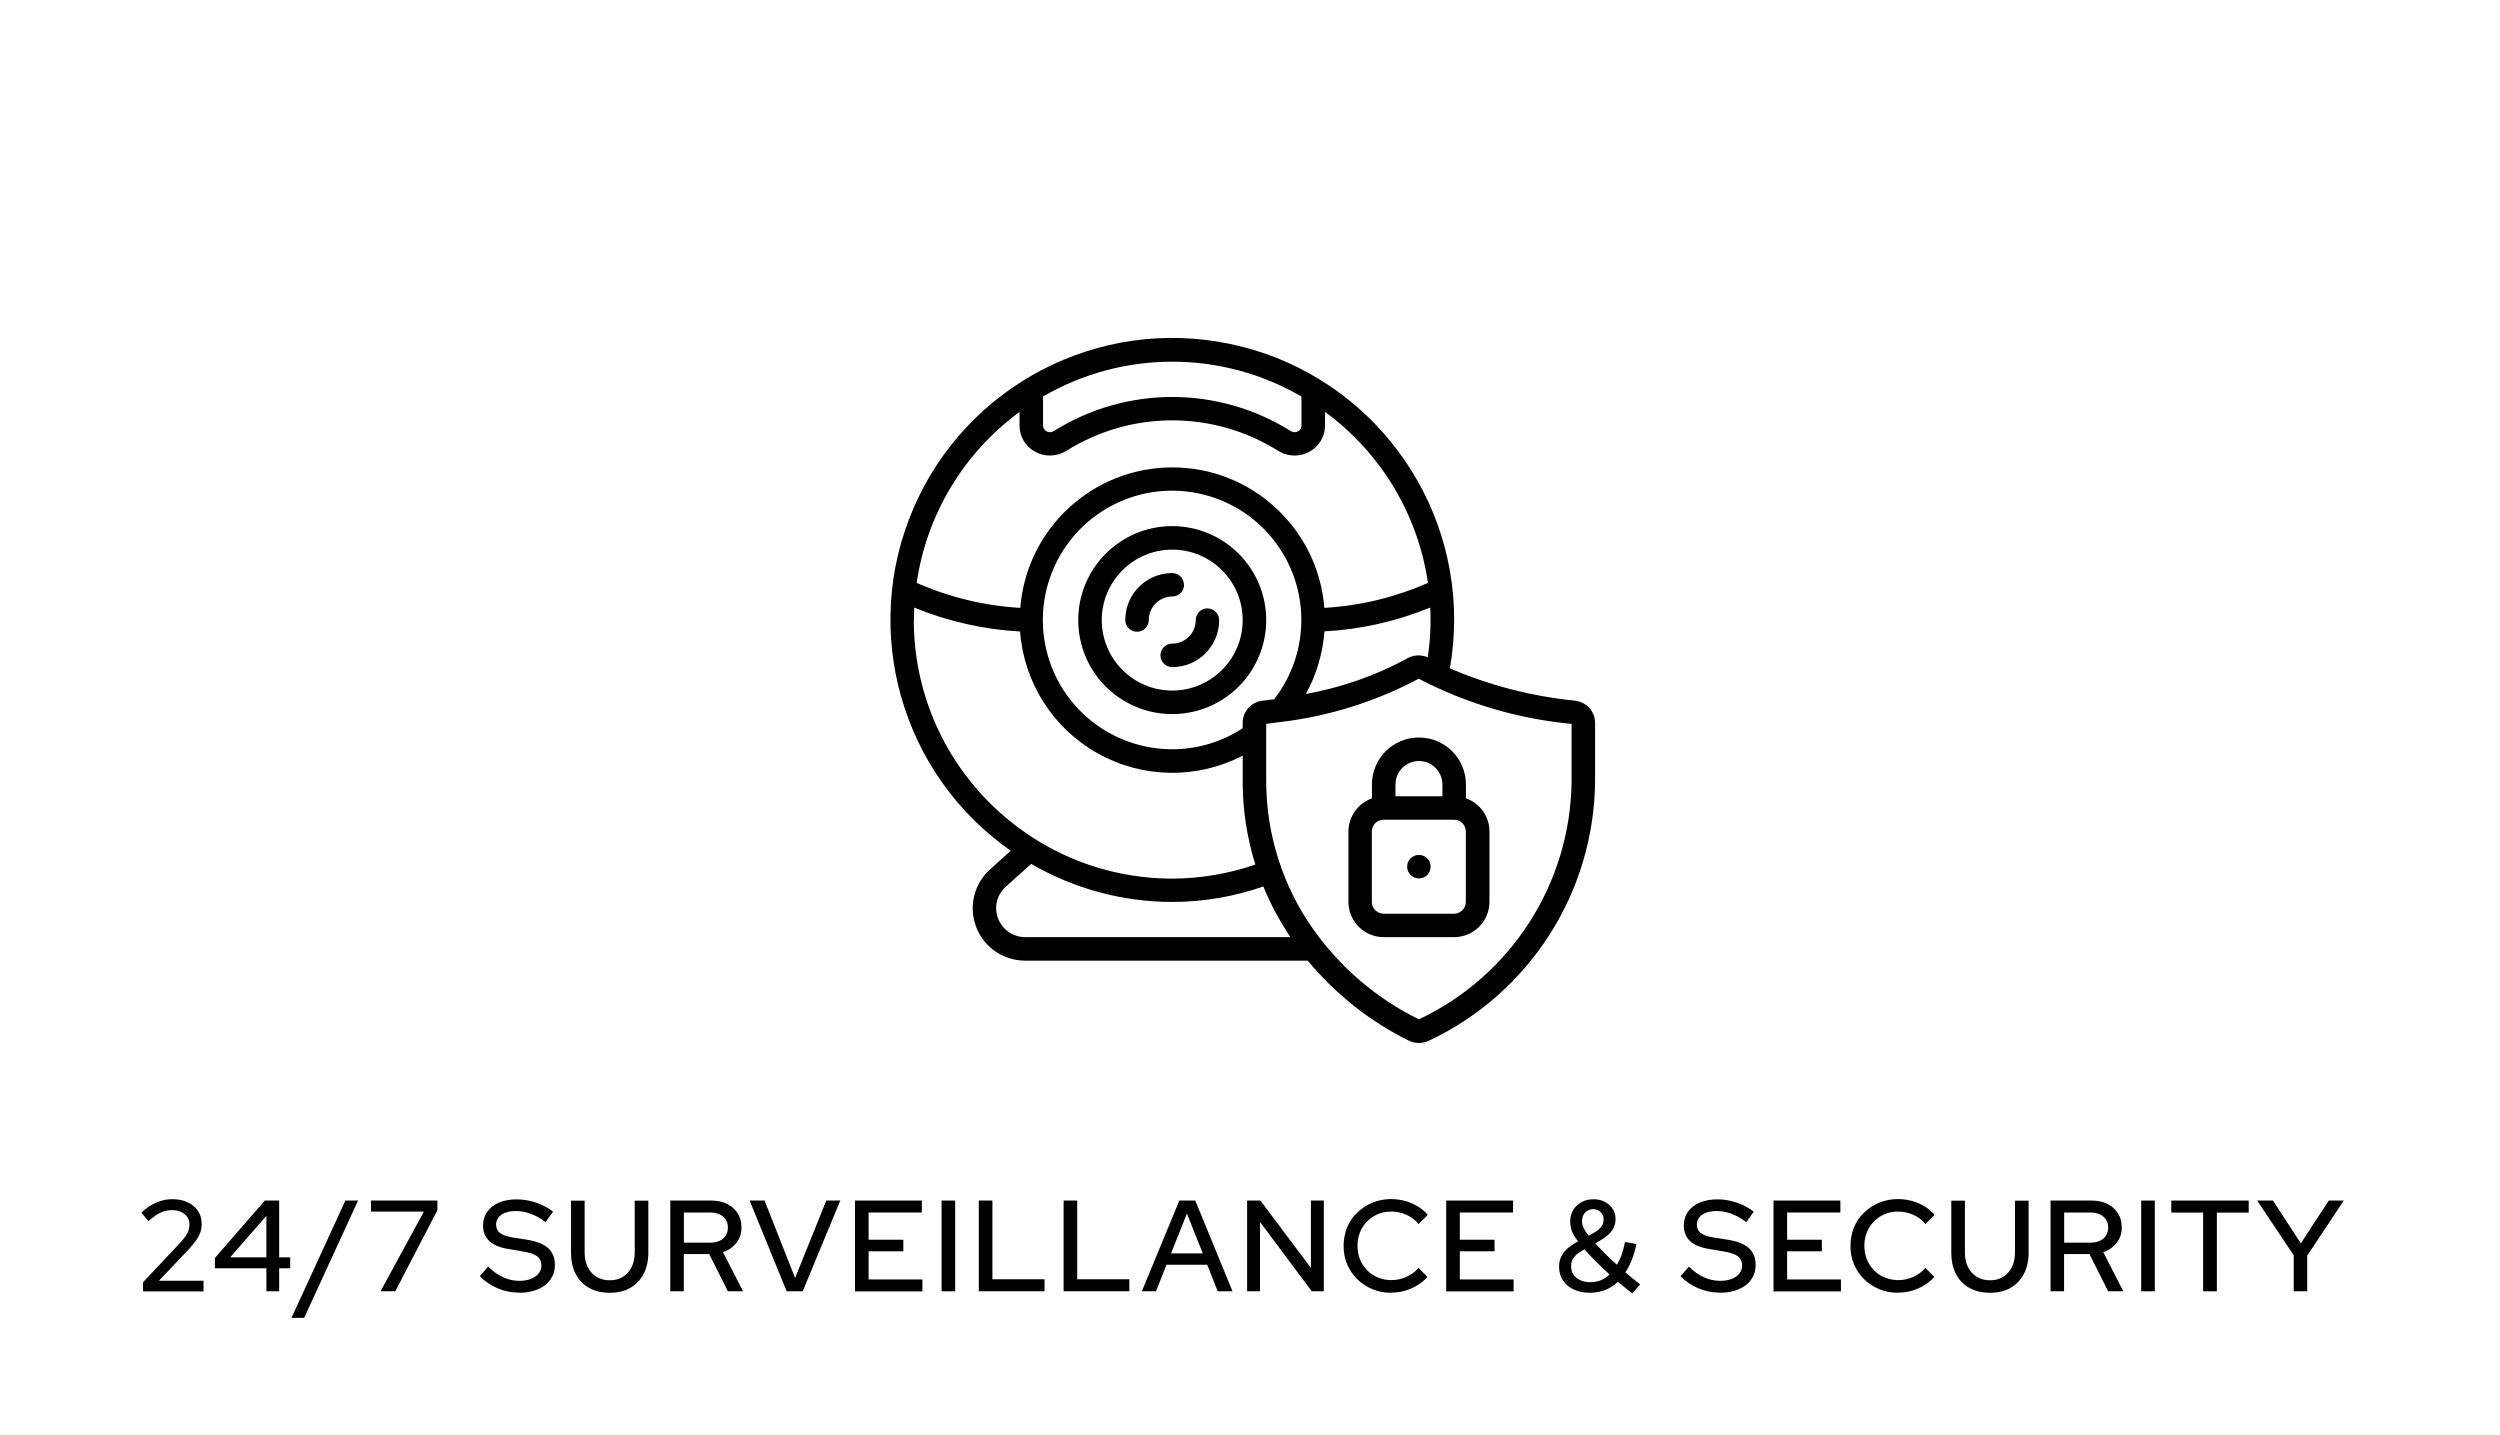 <?xml version="1.0" encoding="UTF-8"?>
<svg id="Dimensions" xmlns="http://www.w3.org/2000/svg" viewBox="0 0 270 155">
  <defs>
    <style>
      .cls-1 {
        stroke-width: 0px;
      }
    </style>
  </defs>
  <g>
    <path class="cls-1" d="M15.45,139.46v-.98l3.98-4.23c.26-.29.47-.54.62-.76.15-.22.26-.43.32-.64s.09-.42.09-.63c0-.45-.18-.81-.53-1.1s-.8-.43-1.34-.43c-.45,0-.87.09-1.25.27-.39.18-.82.49-1.31.92l-.76-.92c.52-.49,1.06-.85,1.62-1.09s1.13-.36,1.73-.36,1.18.11,1.65.34c.48.22.85.53,1.11.93.27.4.4.86.4,1.38,0,.32-.04.61-.13.89s-.23.56-.44.86c-.21.3-.5.65-.86,1.05l-3.19,3.36h4.82s0,1.15,0,1.15h-6.52Z"/>
    <path class="cls-1" d="M28.77,139.46v-2.49h-5.56v-1.11l5.39-6.2h1.55v6.13h1.19v1.18h-1.19v2.49h-1.39ZM24.86,135.79h3.91v-4.48l-3.91,4.48Z"/>
    <path class="cls-1" d="M31.48,142.33l5.82-12.67h1.37l-5.82,12.67h-1.37Z"/>
    <path class="cls-1" d="M41.1,139.46l4.68-8.61h-5.71v-1.19h7.17v1.04l-4.55,8.76h-1.58Z"/>
    <path class="cls-1" d="M56.02,139.6c-.78,0-1.54-.15-2.27-.46s-1.37-.74-1.93-1.31l.9-1.04c.53.52,1.08.91,1.63,1.16.56.25,1.14.38,1.76.38.47,0,.88-.07,1.23-.21.35-.14.63-.33.83-.58.2-.25.3-.53.3-.85,0-.44-.15-.78-.46-1.01-.31-.24-.82-.41-1.53-.52l-1.62-.28c-.91-.15-1.58-.43-2.02-.85-.44-.42-.67-.98-.67-1.68,0-.56.15-1.05.45-1.48.3-.43.72-.76,1.27-.99s1.18-.35,1.9-.35,1.41.12,2.09.35,1.3.56,1.85.98l-.81,1.13c-1.05-.8-2.12-1.2-3.21-1.2-.43,0-.8.06-1.13.18-.32.12-.57.29-.74.51-.17.22-.26.48-.26.78,0,.38.14.68.41.9.27.21.71.37,1.33.48l1.6.25c1.04.17,1.8.47,2.28.91.48.44.73,1.04.73,1.81,0,.6-.16,1.12-.48,1.58-.32.46-.78.81-1.37,1.06-.59.25-1.28.37-2.05.37Z"/>
    <path class="cls-1" d="M65.85,139.62c-.87,0-1.61-.18-2.24-.53-.62-.35-1.11-.86-1.44-1.51-.34-.65-.5-1.42-.5-2.3v-5.61h1.47v5.61c0,.61.11,1.13.34,1.58s.54.79.95,1.04.88.37,1.43.37,1.01-.12,1.41-.37.71-.59.94-1.04c.22-.44.34-.97.34-1.58v-5.61h1.47v5.61c0,.89-.17,1.65-.51,2.3-.34.65-.82,1.15-1.44,1.51-.62.35-1.36.53-2.21.53Z"/>
    <path class="cls-1" d="M72.39,139.46v-9.8h4.42c.65,0,1.23.12,1.71.36.49.24.87.58,1.15,1.02.28.43.41.94.41,1.53,0,.63-.18,1.19-.55,1.66-.37.47-.85.81-1.45,1l2.17,4.23h-1.64l-2.02-4.02h-2.74v4.02h-1.47ZM73.86,134.21h2.84c.58,0,1.04-.15,1.39-.44.34-.29.52-.69.52-1.2s-.17-.89-.52-1.18c-.35-.29-.81-.44-1.39-.44h-2.84v3.26Z"/>
    <path class="cls-1" d="M84.96,139.46l-4-9.8h1.61l3.3,8.36,3.37-8.36h1.51l-4.06,9.8h-1.74Z"/>
    <path class="cls-1" d="M92.34,139.46v-9.8h7.22v1.29h-5.75v2.94h3.75v1.25h-3.75v3.04h5.81v1.29h-7.28Z"/>
    <path class="cls-1" d="M101.69,139.46v-9.8h1.47v9.8h-1.47Z"/>
    <path class="cls-1" d="M105.71,139.46v-9.8h1.47v8.5h5.63v1.3h-7.1Z"/>
    <path class="cls-1" d="M114.87,139.46v-9.8h1.47v8.5h5.63v1.3h-7.1Z"/>
    <path class="cls-1" d="M123.32,139.46l4.05-9.8h1.72l4.02,9.8h-1.6l-1.13-2.87h-4.4l-1.13,2.87h-1.53ZM126.47,135.37h3.43l-1.71-4.31-1.72,4.31Z"/>
    <path class="cls-1" d="M134.69,139.46v-9.8h1.43l5.46,7.28v-7.28h1.39v9.8h-1.3l-5.59-7.49v7.49h-1.39Z"/>
    <path class="cls-1" d="M150.24,139.62c-.73,0-1.4-.13-2.02-.39-.62-.26-1.17-.62-1.64-1.08-.47-.46-.83-1-1.09-1.61s-.38-1.27-.38-1.98.13-1.38.38-2,.62-1.15,1.09-1.6c.47-.46,1.02-.81,1.64-1.07.63-.26,1.3-.39,2.02-.39.51,0,1.01.07,1.5.2s.94.33,1.36.58c.42.25.78.56,1.1.92l-.99.99c-.36-.44-.81-.77-1.33-1-.52-.23-1.07-.34-1.64-.34-.52,0-1,.09-1.44.28-.44.19-.82.45-1.15.78-.33.34-.59.73-.77,1.18s-.27.93-.27,1.46.09,1.01.27,1.46c.18.45.44.84.77,1.18.33.34.72.6,1.18.78.45.19.94.28,1.45.28.57,0,1.11-.12,1.62-.35.51-.23.95-.56,1.3-.97l.97.98c-.32.35-.68.65-1.1.9-.42.26-.86.45-1.34.59-.48.14-.97.2-1.48.2Z"/>
    <path class="cls-1" d="M156.19,139.46v-9.8h7.22v1.29h-5.75v2.94h3.75v1.25h-3.75v3.04h5.81v1.29h-7.28Z"/>
    <path class="cls-1" d="M171.71,139.62c-.66,0-1.24-.12-1.74-.35-.5-.23-.89-.56-1.17-.99-.28-.42-.42-.91-.42-1.46,0-.38.06-.73.2-1.04.13-.31.35-.61.64-.88.3-.28.7-.55,1.22-.83-.32-.39-.54-.76-.67-1.1s-.19-.7-.19-1.07c0-.46.11-.87.33-1.22.22-.36.52-.64.9-.85.38-.21.81-.31,1.29-.31.46,0,.87.09,1.22.28.36.19.64.44.85.76.21.32.31.69.31,1.1,0,.45-.12.85-.36,1.21-.24.36-.62.69-1.13,1l-.7.42c.34.36.7.74,1.1,1.14.4.4.8.78,1.23,1.16.21-.34.39-.71.53-1.13.14-.42.26-.86.35-1.32l1.23.21c-.12.6-.28,1.16-.48,1.67-.2.52-.43.98-.71,1.39.28.24.55.47.81.68s.52.42.78.62l-.84.98c-.24-.19-.5-.39-.76-.6-.27-.21-.53-.43-.79-.65-.4.38-.86.67-1.38.88-.52.2-1.07.3-1.66.3ZM171.79,138.47c.4,0,.77-.07,1.12-.21.34-.14.65-.35.92-.62-.5-.46-.97-.91-1.44-1.37s-.88-.91-1.27-1.34c-.36.19-.65.38-.86.57-.21.19-.36.39-.45.59s-.13.42-.13.67c0,.52.19.94.58,1.25s.89.47,1.52.47ZM171.58,133.46l.71-.41c.31-.19.53-.39.68-.61s.22-.47.22-.75c0-.32-.11-.58-.33-.79-.22-.21-.48-.31-.79-.31-.35,0-.64.12-.87.36-.22.24-.34.55-.34.93,0,.24.05.48.16.72s.29.52.55.86Z"/>
    <path class="cls-1" d="M185.7,139.6c-.78,0-1.54-.15-2.27-.46-.73-.3-1.37-.74-1.93-1.31l.9-1.04c.53.52,1.08.91,1.63,1.16s1.14.38,1.76.38c.47,0,.88-.07,1.23-.21.35-.14.63-.33.83-.58.2-.25.3-.53.3-.85,0-.44-.15-.78-.46-1.01-.31-.24-.82-.41-1.53-.52l-1.62-.28c-.91-.15-1.58-.43-2.02-.85-.44-.42-.67-.98-.67-1.68,0-.56.15-1.05.45-1.48.3-.43.72-.76,1.27-.99s1.18-.35,1.9-.35,1.41.12,2.09.35c.69.23,1.3.56,1.85.98l-.81,1.13c-1.05-.8-2.12-1.2-3.21-1.2-.43,0-.8.06-1.13.18-.32.12-.57.29-.74.51-.17.22-.26.48-.26.78,0,.38.13.68.41.9.27.21.71.37,1.33.48l1.6.25c1.04.17,1.8.47,2.28.91.48.44.73,1.04.73,1.81,0,.6-.16,1.12-.48,1.58-.32.46-.78.81-1.37,1.06s-1.28.37-2.05.37Z"/>
    <path class="cls-1" d="M191.54,139.46v-9.8h7.22v1.29h-5.75v2.94h3.75v1.25h-3.75v3.04h5.81v1.29h-7.28Z"/>
    <path class="cls-1" d="M204.98,139.62c-.73,0-1.4-.13-2.02-.39-.62-.26-1.17-.62-1.64-1.08-.47-.46-.83-1-1.09-1.61s-.38-1.27-.38-1.98.13-1.38.38-2,.62-1.15,1.09-1.6c.47-.46,1.02-.81,1.64-1.07.63-.26,1.3-.39,2.02-.39.51,0,1.01.07,1.5.2s.94.33,1.36.58c.42.25.78.56,1.1.92l-.99.99c-.36-.44-.81-.77-1.33-1-.52-.23-1.07-.34-1.64-.34-.52,0-1,.09-1.44.28-.44.19-.82.45-1.15.78-.33.34-.59.73-.77,1.18s-.27.93-.27,1.46.09,1.01.27,1.46c.18.45.44.84.77,1.18.33.34.72.6,1.18.78.45.19.94.28,1.45.28.57,0,1.11-.12,1.62-.35.51-.23.95-.56,1.3-.97l.97.98c-.32.35-.68.65-1.1.9-.42.26-.86.45-1.34.59-.48.14-.97.2-1.48.2Z"/>
    <path class="cls-1" d="M214.92,139.62c-.87,0-1.61-.18-2.24-.53-.62-.35-1.11-.86-1.44-1.51-.34-.65-.5-1.42-.5-2.3v-5.61h1.47v5.61c0,.61.11,1.13.34,1.58s.54.79.95,1.04.88.37,1.43.37,1.01-.12,1.41-.37.71-.59.94-1.04c.22-.44.34-.97.34-1.58v-5.61h1.47v5.61c0,.89-.17,1.65-.51,2.3-.34.65-.82,1.15-1.44,1.51-.62.35-1.36.53-2.21.53Z"/>
    <path class="cls-1" d="M221.46,139.46v-9.8h4.42c.65,0,1.23.12,1.71.36.49.24.87.58,1.15,1.02.28.43.41.94.41,1.53,0,.63-.18,1.19-.55,1.66-.37.47-.85.81-1.45,1l2.17,4.23h-1.64l-2.02-4.02h-2.74v4.02h-1.47ZM222.93,134.21h2.84c.58,0,1.04-.15,1.39-.44.34-.29.52-.69.52-1.2s-.17-.89-.52-1.18c-.35-.29-.81-.44-1.39-.44h-2.84v3.26Z"/>
    <path class="cls-1" d="M231.25,139.46v-9.8h1.47v9.8h-1.47Z"/>
    <path class="cls-1" d="M237.94,139.46v-8.5h-3.44v-1.3h8.36v1.3h-3.44v8.5h-1.47Z"/>
    <path class="cls-1" d="M247.72,139.46v-3.89l-3.95-5.91h1.71l3.01,4.62,3.02-4.62h1.62l-3.95,5.95v3.85h-1.47Z"/>
  </g>
  <g id="Page-1">
    <g id="_081---Secure-Webcam" data-name="081---Secure-Webcam">
      <path id="Shape" class="cls-1" d="M170.09,75.67c-4.65-.46-9.21-1.64-13.5-3.49.3-1.72.45-3.47.46-5.22.01-14.44-10.13-26.91-24.27-29.83-14.14-2.93-28.4,4.49-34.12,17.75-5.72,13.26-1.34,28.72,10.5,37l-2.23,2.01c-1.74,1.56-2.34,4.04-1.5,6.23s2.94,3.63,5.28,3.63h30.53c2.98,3.61,6.69,6.55,10.89,8.63.7.35,1.53.35,2.23,0,10.84-5.12,17.79-15.99,17.91-27.97v-6.36c-.01-1.23-.95-2.25-2.18-2.37h0ZM151.99,71.11c-3.43,1.86-7.13,3.15-10.96,3.84,1.15-2.08,1.83-4.39,2.01-6.76,3.93-.21,7.79-1.09,11.43-2.58.02.45.03.9.03,1.35,0,1.35-.1,2.69-.3,4.03-.72-.31-1.54-.27-2.22.11h0ZM136.39,75.67c-1.23.12-2.17,1.14-2.18,2.37v.61c-2.26,1.48-4.91,2.27-7.61,2.27-6.5,0-12.14-4.47-13.61-10.8-1.47-6.33,1.62-12.84,7.45-15.7,5.83-2.86,12.87-1.32,16.97,3.72,4.1,5.04,4.19,12.24.2,17.38-.42.06-.84.11-1.24.16h0ZM140.56,42.82v3.13c0,.26-.13.51-.37.63-.25.14-.56.13-.8-.03-7.82-4.9-17.75-4.9-25.57,0-.24.16-.55.17-.8.03-.23-.12-.38-.37-.37-.63v-3.13c8.63-5.01,19.28-5.01,27.9,0ZM110.11,44.47v1.47c-.01,1.19.63,2.28,1.68,2.85,1.06.58,2.35.54,3.38-.1,6.99-4.39,15.88-4.39,22.87,0,.53.33,1.15.51,1.78.51.56,0,1.11-.14,1.6-.41,1.04-.57,1.69-1.66,1.68-2.84v-1.47c6.03,4.42,10.04,11.07,11.12,18.47-3.54,1.56-7.33,2.48-11.19,2.7-.68-8.56-7.83-15.17-16.42-15.17s-15.74,6.6-16.42,15.17c-3.86-.22-7.65-1.14-11.19-2.7,1.08-7.4,5.09-14.05,11.12-18.47h0ZM98.7,66.97c0-.45.01-.9.03-1.35,3.64,1.49,7.51,2.37,11.44,2.58.41,5.53,3.57,10.48,8.41,13.18,4.84,2.7,10.71,2.78,15.63.23v2.81c0,3.04.46,6.05,1.37,8.95-2.89,1-5.92,1.51-8.98,1.52-15.4-.02-27.89-12.5-27.91-27.91h0ZM107.58,98.09c0-.88.38-1.73,1.04-2.32l2.75-2.47c4.63,2.69,9.89,4.11,15.24,4.11,3.35,0,6.67-.57,9.83-1.67.79,1.92,1.77,3.75,2.93,5.47h-28.66c-1.72,0-3.12-1.4-3.12-3.12h0ZM169.73,84.4c-.12,11.01-6.53,20.99-16.49,25.69-4.54-2.23-8.45-5.56-11.38-9.69-3.32-4.68-5.1-10.27-5.11-16v-6.22c.53-.06,1.09-.14,1.67-.22h.02c5.17-.63,10.18-2.21,14.78-4.66,5.14,2.68,10.74,4.34,16.51,4.88v6.22Z"/>
      <path id="Shape-2" data-name="Shape" class="cls-1" d="M153.24,79.65c-2.8,0-5.07,2.27-5.07,5.07v1.5c-1.51.54-2.53,1.96-2.54,3.57v7.61c0,2.1,1.7,3.81,3.81,3.81h7.61c2.1,0,3.81-1.7,3.81-3.81v-7.61c0-1.61-1.02-3.04-2.54-3.57v-1.5c0-2.8-2.27-5.07-5.07-5.07ZM153.24,82.19c1.4,0,2.54,1.14,2.54,2.54v1.27h-5.07v-1.27c0-1.4,1.14-2.54,2.54-2.54ZM158.31,97.41c0,.7-.57,1.27-1.27,1.27h-7.61c-.7,0-1.27-.57-1.27-1.27v-7.61c0-.7.57-1.27,1.27-1.27h7.61c.7,0,1.27.57,1.27,1.27v7.61Z"/>
      <circle id="Oval" class="cls-1" cx="153.24" cy="93.6" r="1.27"/>
      <path id="Shape-3" data-name="Shape" class="cls-1" d="M126.6,56.82c-5.6,0-10.15,4.54-10.15,10.15s4.54,10.15,10.15,10.15,10.15-4.54,10.15-10.15c0-5.6-4.55-10.14-10.15-10.15ZM126.6,74.58c-4.2,0-7.61-3.41-7.61-7.61s3.41-7.61,7.61-7.61,7.61,3.41,7.61,7.61c0,4.2-3.41,7.61-7.61,7.61Z"/>
      <path id="Shape-4" data-name="Shape" class="cls-1" d="M127.87,63.16c0-.7-.57-1.27-1.27-1.27-2.8,0-5.07,2.27-5.07,5.07,0,.7.57,1.27,1.27,1.27s1.27-.57,1.27-1.27c0-1.4,1.14-2.54,2.54-2.54.7,0,1.27-.57,1.27-1.27Z"/>
      <path id="Shape-5" data-name="Shape" class="cls-1" d="M130.41,65.7c-.7,0-1.27.57-1.27,1.27,0,1.4-1.14,2.54-2.54,2.54-.7,0-1.27.57-1.27,1.27s.57,1.27,1.27,1.27c2.8,0,5.07-2.27,5.07-5.07,0-.7-.57-1.27-1.27-1.27h0Z"/>
    </g>
  </g>
</svg>
